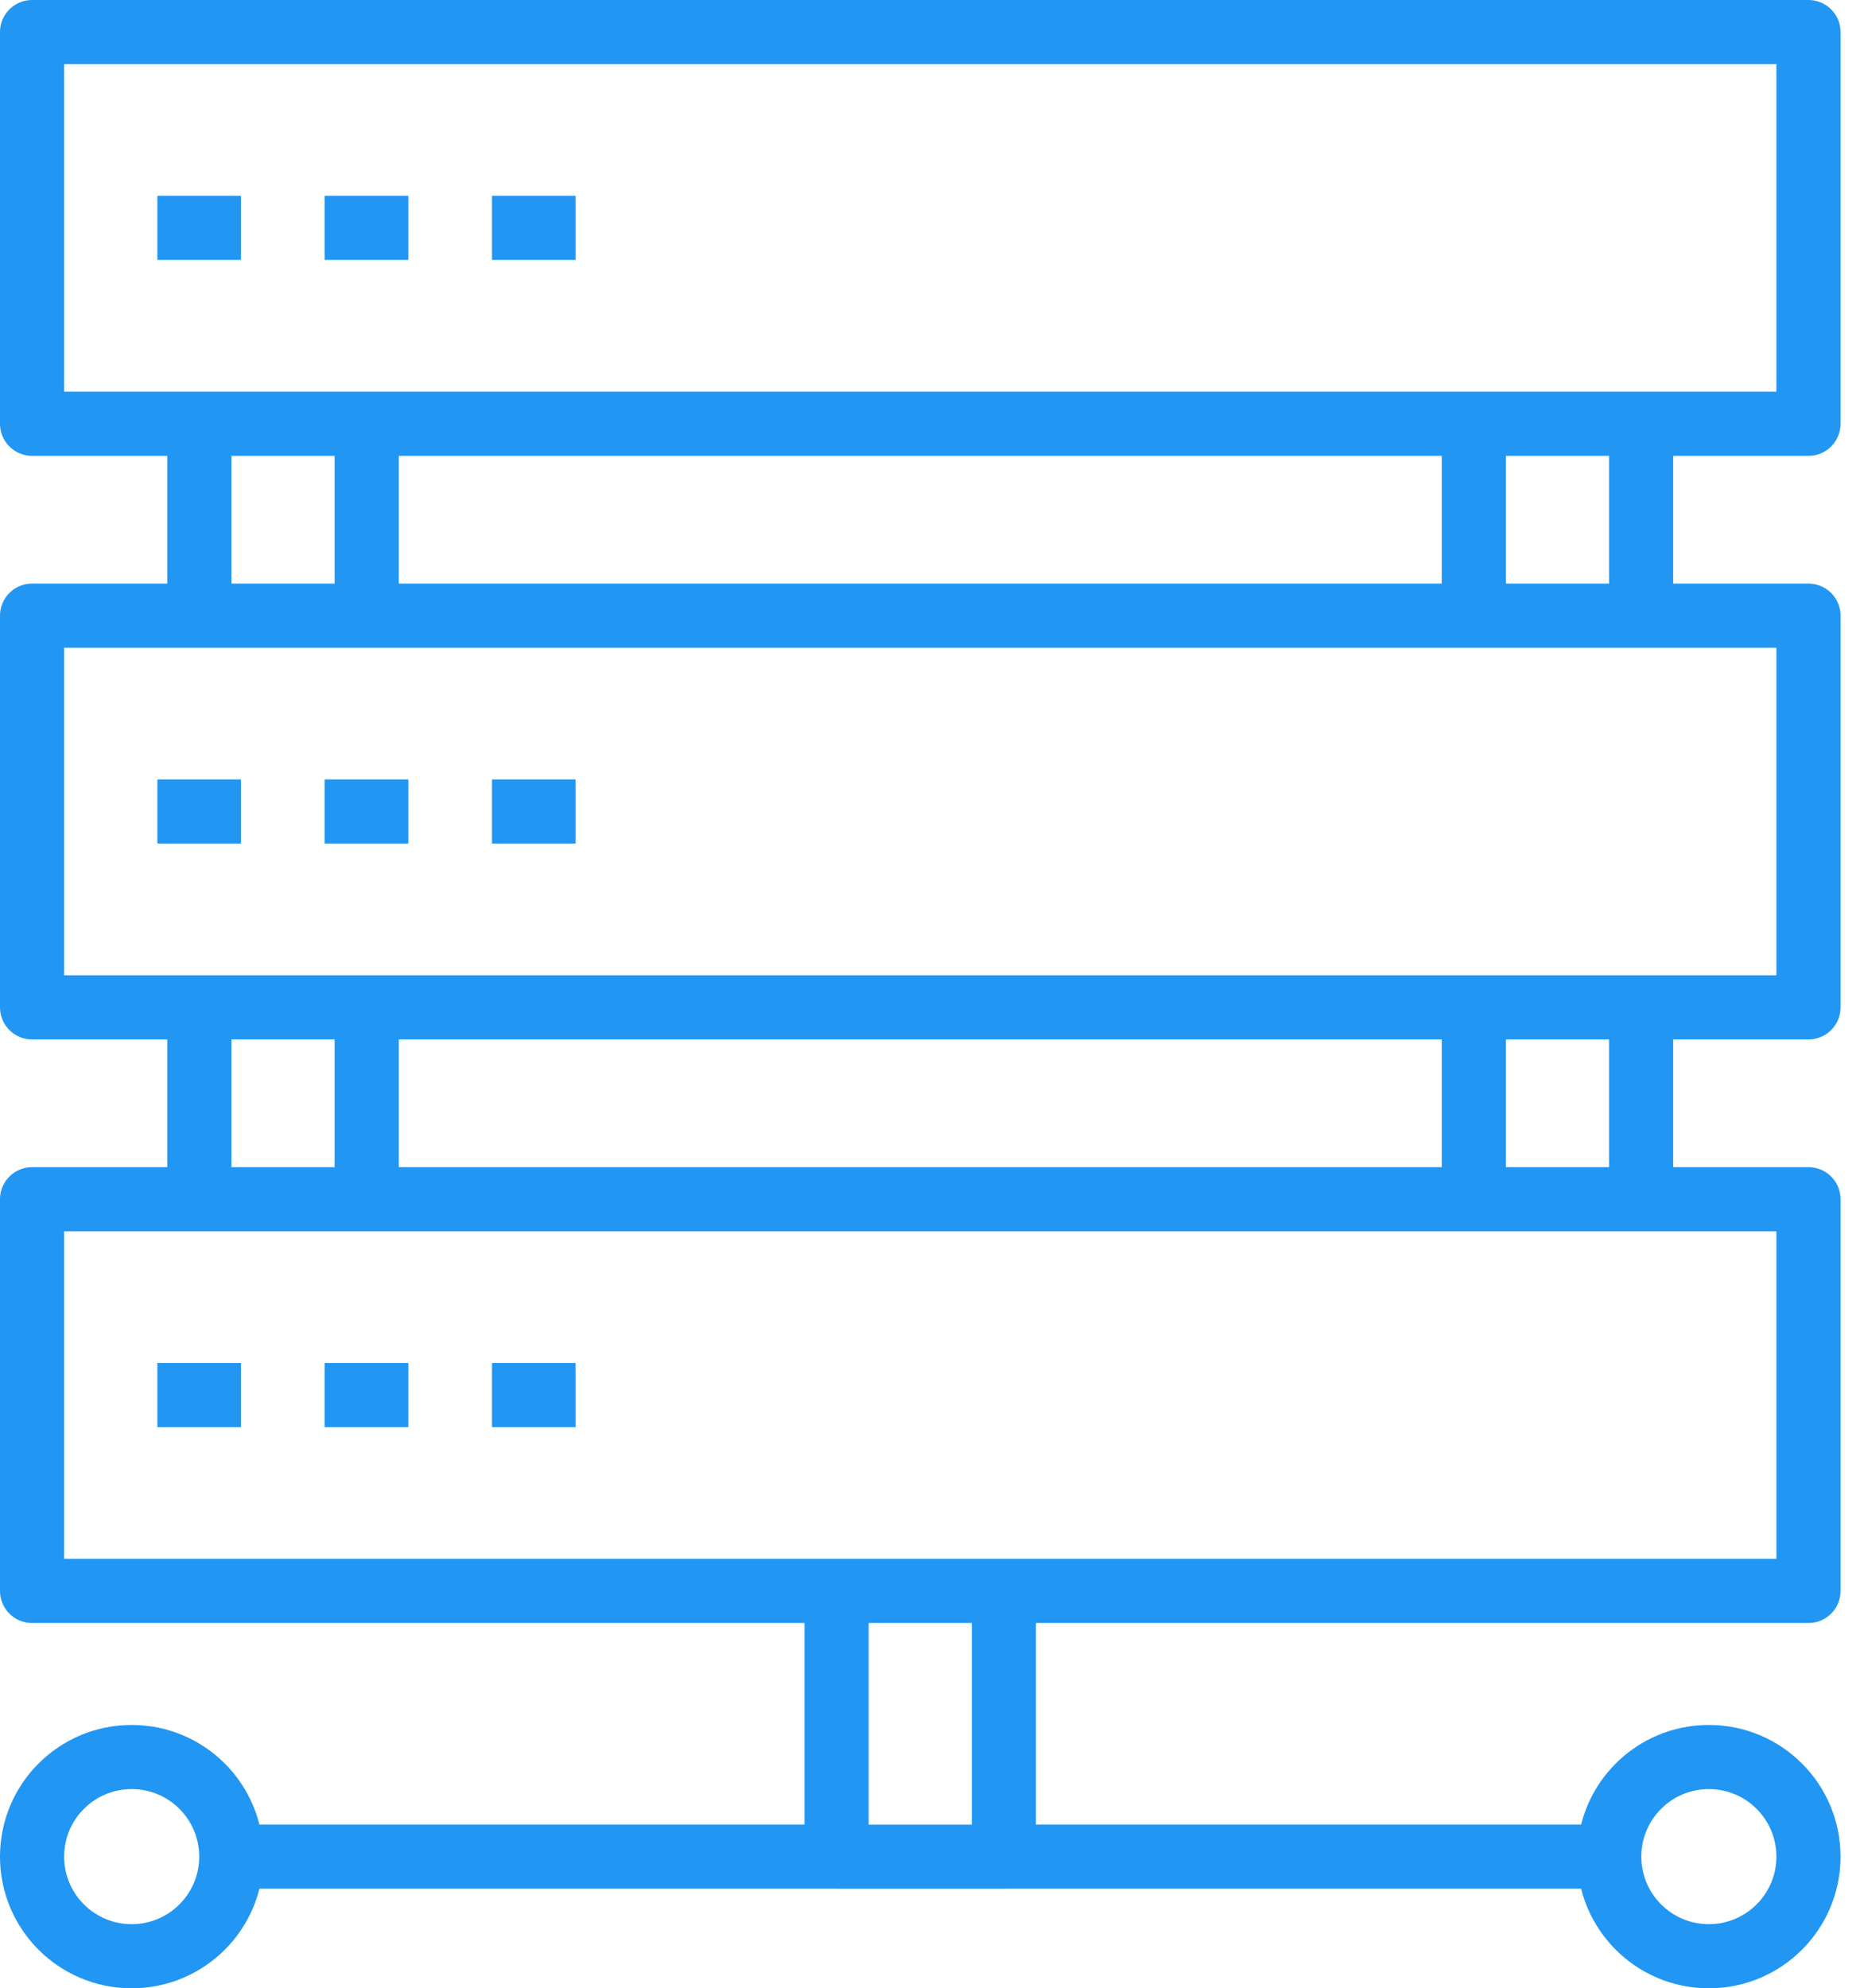 <svg width="58" height="62" viewBox="0 0 58 62" fill="none" xmlns="http://www.w3.org/2000/svg">
<path d="M4.907 7.106H7.514M10.123 7.106H12.733M15.342 7.106H17.949M4.907 25.304H7.514M10.123 25.304H12.733M15.342 25.304H17.949M4.907 43.503H7.514M10.123 43.503H12.733M15.342 43.503H17.949M31.306 57.894H50.181M50.181 57.894C50.181 59.61 51.572 61 53.287 61C55.002 61 56.393 59.609 56.393 57.894C56.393 56.179 55.003 54.788 53.287 54.788C51.57 54.788 50.181 56.177 50.181 57.894ZM26.087 57.894H6.589M1 1H56.393V13.214H1V1ZM6.217 13.214H11.434V19.198H6.217V13.214ZM45.958 13.214H51.174V19.198H45.958V13.214ZM1 19.198H56.393V31.412H1V19.198ZM6.217 31.412H11.434V37.395H6.217V31.412ZM45.958 31.412H51.174V37.395H45.958V31.412ZM1 37.395H56.393V49.609H1V37.395ZM26.087 49.609H31.304V57.895H26.087V49.609ZM7.212 57.894C7.212 59.609 5.823 61 4.106 61C2.39 61 1 59.61 1 57.894C1 56.177 2.39 54.788 4.106 54.788C5.823 54.788 7.212 56.179 7.212 57.894Z" stroke="#2196F3" stroke-width="2" stroke-miterlimit="10" stroke-linejoin="round"/>
</svg>
